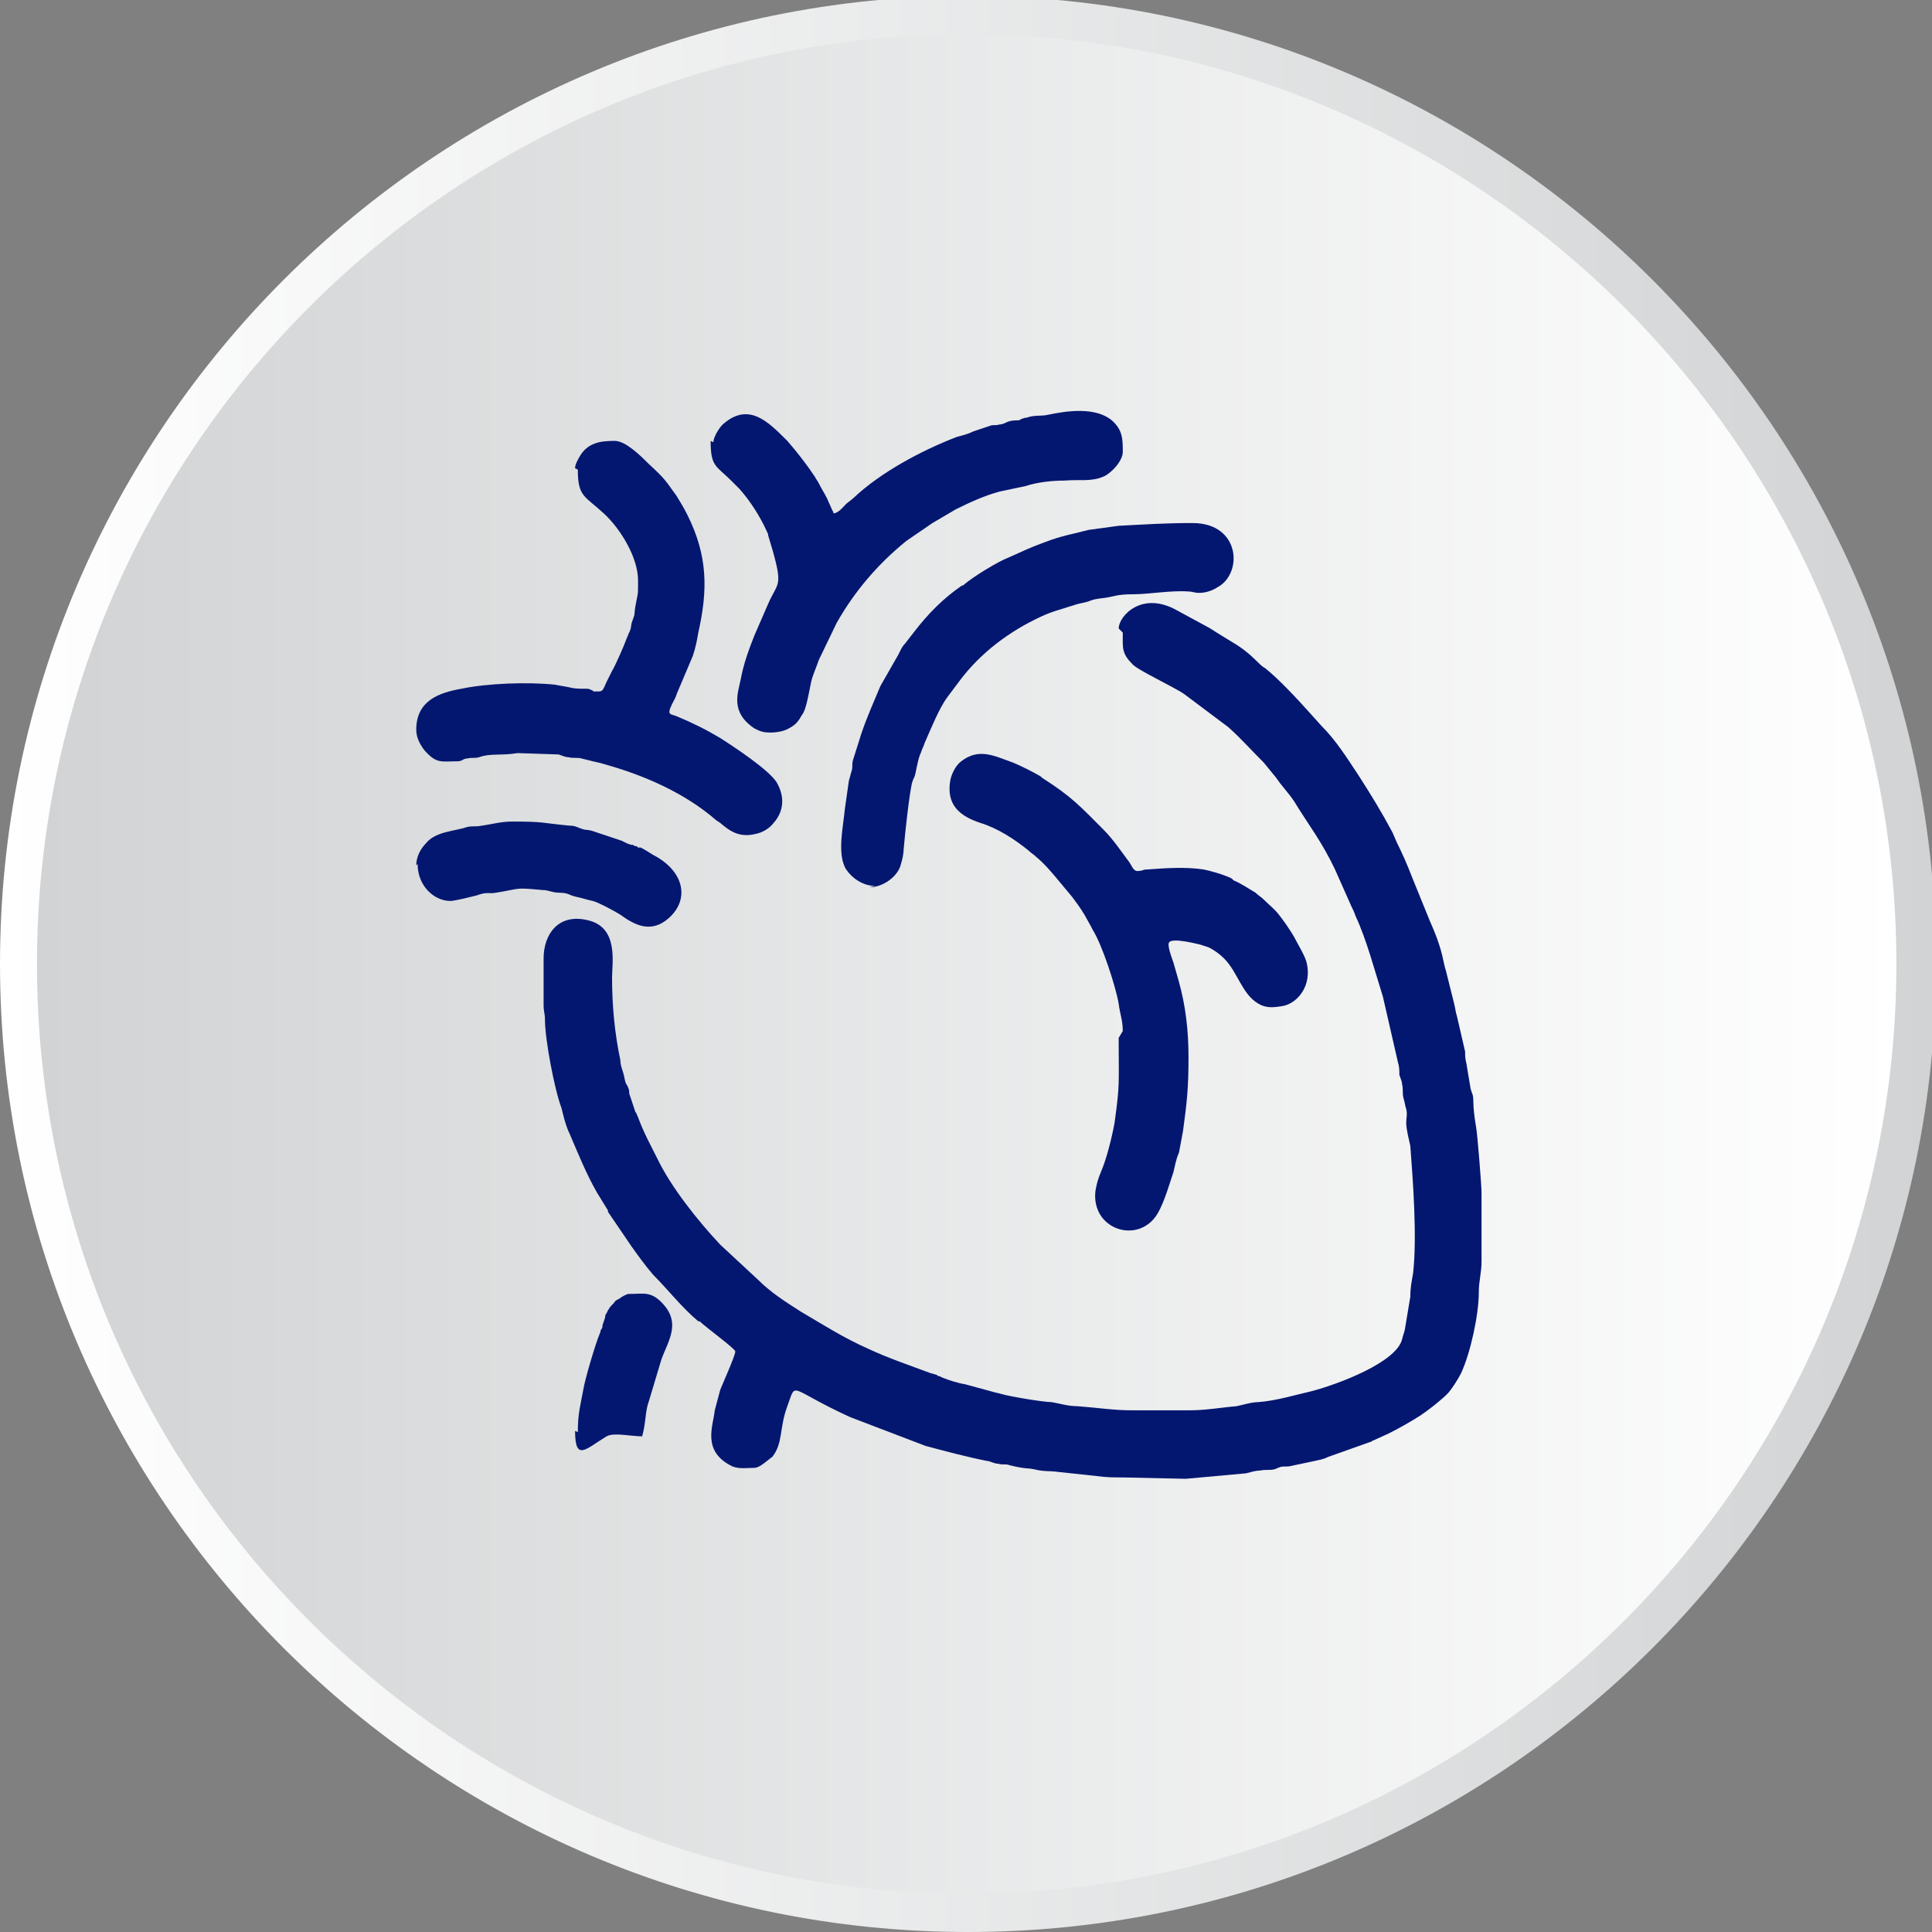 <?xml version="1.0" encoding="UTF-8"?>
<!DOCTYPE svg PUBLIC "-//W3C//DTD SVG 1.1//EN" "http://www.w3.org/Graphics/SVG/1.1/DTD/svg11.dtd">
<!-- Creator: CorelDRAW X5 -->
<svg xmlns="http://www.w3.org/2000/svg" xml:space="preserve" width="150px" height="150px" style="shape-rendering:geometricPrecision; text-rendering:geometricPrecision; image-rendering:optimizeQuality; fill-rule:evenodd; clip-rule:evenodd"
viewBox="0 0 1411 1411"
 xmlns:xlink="http://www.w3.org/1999/xlink">
 <rect x="0" y="0" width="1411" height="1411" fill="#808080" stroke="none"/>
 <defs>
  <style type="text/css">
   <![CDATA[
    .fil2 {fill:#031770}
    .fil1 {fill:url(#id0)}
    .fil0 {fill:url(#id1)}
   ]]>
  </style>
  <linearGradient id="id0" gradientUnits="userSpaceOnUse" x1="27.18" y1="704.47" x2="1386.12" y2="704.47">
   <stop offset="0" style="stop-color:#D1D3D4"/>
   <stop offset="1" style="stop-color:white"/>
  </linearGradient>
  <linearGradient id="id1" gradientUnits="userSpaceOnUse" x1="0.01" y1="704.45" x2="1413.29" y2="704.45">
   <stop offset="0" style="stop-color:white"/>
   <stop offset="1" style="stop-color:#D1D3D4"/>
  </linearGradient>
 </defs>
 <g id="Vrstva_x0020_1">
  <path class="fil0" d="M0 704c0,390 317,707 707,707 390,0 707,-317 707,-707 0,-390 -317,-707 -707,-707 -390,0 -707,317 -707,707zm707 -707l0 0z"/>
  <path class="fil1" d="M27 704c0,375 305,679 679,679 375,0 679,-305 679,-679l0 0c0,-375 -305,-679 -679,-679 -375,0 -679,305 -679,679l0 0z"/>
  <path class="fil2" d="M820 462c0,11 -1,15 7,23 3,4 31,17 38,22l32 24c9,8 17,17 26,26l9 11c4,6 9,11 13,17 11,18 20,29 30,50l12 27c1,2 2,4 3,7 8,17 14,40 20,59l11 48c1,3 1,6 1,9 1,3 2,5 2,7 1,4 0,6 1,10 1,3 1,5 2,8 1,4 0,6 0,10 0,5 2,12 3,17 2,26 5,67 2,93 -1,6 -2,10 -2,17l-4 24c-1,4 -1,3 -2,7 -4,17 -47,33 -66,38 -13,3 -26,7 -39,8 -5,0 -11,2 -16,3 -12,1 -22,3 -35,3l-41 0c-14,0 -26,-2 -40,-3 -7,0 -13,-2 -19,-3 -6,0 -30,-4 -37,-6 -3,-1 0,0 -4,-1l-22 -6c-6,-1 -12,-3 -17,-5 -2,-1 0,0 -2,-1 -1,0 -1,0 -2,-1 -1,0 -3,-1 -4,-1 -16,-6 -31,-11 -46,-18 -18,-8 -32,-17 -49,-27 -11,-7 -22,-14 -31,-23l-28 -26c-16,-17 -36,-42 -46,-63 -5,-10 -10,-19 -14,-30 -1,-2 -1,-3 -2,-4l-4 -12c-1,-2 0,-3 -1,-5 -1,-3 -1,-2 -2,-4 -1,-3 -1,-5 -2,-8 -1,-3 -2,-6 -2,-9 -4,-19 -6,-39 -6,-60 0,-11 5,-37 -18,-42 -21,-5 -32,10 -32,28l0 34c0,5 1,6 1,11 0,14 7,51 12,64 1,4 3,13 6,19 6,14 12,29 20,43l8 13c0,0 0,0 0,1l17 25c5,7 10,14 16,21 11,11 21,24 33,34 0,0 0,0 1,0 4,4 26,20 26,22 0,3 -9,23 -11,28l-4 15c-1,11 -10,30 13,41 5,2 11,1 16,1 4,0 10,-6 13,-8 8,-10 5,-21 11,-37 7,-19 0,-13 46,8l55 21c15,4 30,8 45,11 2,0 5,2 8,2 3,1 6,0 8,1 12,3 13,2 18,3 8,2 11,1 18,2l28 3c7,1 12,1 19,1l46 1 44 -4c4,-1 7,-2 10,-2 5,-1 7,0 11,-1 5,-2 4,-2 10,-2l19 -4c4,-1 6,-1 10,-3l31 -11c1,0 1,-1 2,-1l11 -5c8,-4 15,-8 23,-13 6,-4 15,-11 20,-16 3,-3 8,-11 10,-15 7,-15 13,-43 13,-59 0,-9 2,-14 2,-23l0 -50c0,-5 -3,-43 -4,-48 -1,-6 -2,-13 -2,-19 0,-5 -1,-5 -2,-9l-3 -18c-1,-4 -1,-6 -1,-9l-6 -26c-1,-3 -1,-5 -2,-9l-6 -24c-1,-3 -1,-4 -2,-8 -2,-10 -6,-20 -10,-29l-13 -32c-3,-8 -7,-17 -11,-25l-3 -7c-8,-15 -16,-28 -25,-42 -8,-12 -16,-25 -27,-36l-9 -10c-9,-10 -22,-24 -32,-32 -2,-1 -4,-3 -6,-5 -5,-5 -11,-10 -18,-14 -5,-3 -8,-5 -13,-8 -1,-1 -2,-1 -3,-2l-24 -13c-26,-15 -43,4 -43,13zm-3 296c0,34 1,33 -3,62 -2,11 -6,27 -10,36 -2,5 -3,8 -4,14 -3,28 31,39 45,17 5,-8 9,-22 12,-31 1,-4 2,-10 4,-14l3 -16c3,-22 4,-32 4,-54 0,-19 -2,-37 -7,-55l-4 -14c-1,-3 -5,-13 -3,-15 3,-3 19,1 23,2l6 2c4,2 8,5 11,8 10,10 13,26 25,33 5,3 10,3 16,2 12,-1 24,-15 19,-33 -2,-6 -6,-12 -9,-18 -3,-5 -7,-11 -11,-16 -3,-4 -7,-7 -11,-11 -2,-2 -4,-3 -6,-5 -5,-3 -11,-7 -16,-9l-1 -1c-1,-1 -2,-1 -4,-2 -5,-2 -12,-4 -17,-5 -13,-2 -28,-1 -41,0 -4,0 -3,1 -6,1 -4,1 -5,-3 -7,-6 -6,-8 -12,-17 -19,-24 -17,-17 -23,-24 -45,-38l-1 -1c-7,-4 -13,-7 -20,-10 -14,-5 -25,-11 -38,-1 -4,3 -7,9 -8,14 -3,18 7,26 22,31 13,4 25,12 35,20 2,2 4,3 6,5 6,5 11,11 16,17l10 12c3,4 6,8 9,13l5 9c1,2 0,0 1,2 7,11 17,42 19,54 1,8 3,12 3,20zm-395 -415c0,20 5,19 19,32 12,11 25,32 25,49 0,12 0,8 -2,19 -1,6 0,5 -2,10 -2,5 0,4 -3,10 -1,3 -1,2 -2,5 -1,3 -8,19 -10,22l-4 8c-3,7 -3,7 -7,7 -5,0 -1,0 -4,-1 -2,-1 -2,-1 -5,-1 -3,0 -8,0 -11,-1l-11 -2c-20,-2 -49,-1 -68,3 -17,3 -33,9 -33,30 0,6 3,11 6,15 9,10 12,8 24,8 4,0 4,-2 7,-2 4,-1 5,0 9,-1 8,-3 16,-1 28,-3l30 1c3,1 5,2 7,2 4,1 7,0 10,1 4,1 4,1 8,2 4,1 5,1 8,2 29,8 59,21 82,41l3 2c7,6 14,11 26,8 5,-1 10,-4 13,-8 8,-9 8,-20 2,-30 -6,-9 -30,-25 -41,-32 -10,-6 -20,-11 -32,-16 -5,-2 -8,0 -1,-13 1,-2 1,-3 2,-5l11 -26c2,-6 3,-11 4,-17 7,-31 7,-56 -8,-86 -3,-6 -5,-9 -8,-14 -8,-11 -8,-12 -20,-23 -6,-6 -17,-17 -25,-17 -10,0 -20,1 -26,12 -1,2 -3,5 -3,8zm97 -21c0,19 4,18 15,29l6 6c8,9 15,20 20,31 1,2 1,2 1,3l3 10c8,28 4,24 -3,40l-10 23c-4,10 -8,21 -10,32 -2,10 -8,24 10,36 4,2 6,3 12,3 4,0 10,-1 13,-3 4,-2 6,-4 8,-7 1,-2 2,-3 3,-5 2,-4 4,-15 5,-20 1,-6 4,-12 6,-18l13 -27c13,-23 30,-43 51,-60l19 -13 17 -10c10,-5 21,-10 32,-13l19 -4c9,-3 20,-4 28,-4 12,-1 20,1 29,-3 5,-2 14,-11 14,-18 0,-9 0,-16 -8,-23 -12,-10 -33,-7 -47,-4 -4,1 -10,0 -15,2 -2,0 -4,1 -6,2 -3,0 -5,0 -8,1 -2,1 -4,2 -6,2 -3,1 -5,0 -7,1l-12 4c-4,2 -8,3 -12,4 -26,10 -56,26 -76,45l-5 4c-3,3 -5,6 -9,7 -1,-1 0,-1 -1,-2l-4 -9c-2,-4 -4,-7 -6,-11 -1,-2 -2,-3 -3,-5 -6,-9 -13,-18 -20,-26l-1 -1c-13,-13 -27,-27 -45,-12 -3,2 -8,10 -8,14zm116 326c10,0 21,-8 23,-17 1,-3 2,-8 2,-11 1,-12 4,-39 6,-48 1,-3 1,-3 2,-5 1,-3 2,-11 4,-16 1,-2 1,-3 2,-5 1,-2 1,-3 2,-5 4,-9 10,-24 16,-32l9 -12c15,-20 36,-36 60,-47 9,-4 11,-4 20,-7 7,-2 2,-1 11,-3 5,-1 4,-2 12,-3 10,-1 10,-3 24,-3 11,0 28,-3 40,-2 3,0 4,1 8,1 5,0 10,-2 13,-4 19,-10 17,-47 -18,-47 -21,0 -34,1 -54,2l-22 3c-11,3 -19,4 -32,9 -11,4 -17,7 -26,11 -8,3 -26,14 -33,20 -1,1 0,0 -2,1 -13,9 -24,20 -34,33l-7 9c-3,3 -4,7 -6,10l-12 21c-5,12 -10,23 -14,35l-6 19c-1,3 0,5 -1,8 -1,3 -1,4 -2,7l-3 21c-1,12 -6,33 1,44 4,6 12,12 21,12zm-330 -17c0,16 12,27 24,27 3,0 15,-3 19,-4 8,-3 9,-1 14,-2 19,-3 13,-4 34,-2 5,0 7,2 13,2 6,0 7,2 12,3 5,1 7,2 12,3 4,1 17,8 20,10 11,8 23,14 36,2 14,-13 11,-32 -9,-44 -4,-2 -8,-5 -12,-7 0,0 0,0 -1,0 0,0 0,0 -1,0l-1 -1c0,0 0,0 -1,0l-2 -1c0,0 0,0 -1,0l-3 -1c-2,-1 -2,-1 -4,-2l-18 -6c-8,-3 -7,-1 -12,-3 -3,-1 -4,-2 -8,-2 -21,-2 -18,-3 -42,-3 -8,0 -15,2 -22,3 -6,1 -6,0 -11,1 -8,3 -23,3 -30,12 -4,4 -7,10 -7,16zm115 414c0,23 8,13 23,4 5,-3 18,0 26,0 3,-11 2,-18 5,-26l9 -30c5,-14 15,-27 0,-42 -8,-8 -13,-6 -24,-6 -1,0 -5,2 -6,3 -3,2 -3,1 -5,4 -3,3 -2,2 -4,5l-1 2c-1,2 -1,1 -1,3l-2 6c0,1 0,2 -1,3 -1,2 0,1 -1,3 -3,7 -11,34 -12,41 -2,11 -4,17 -4,31z"/>
 </g>
</svg>

